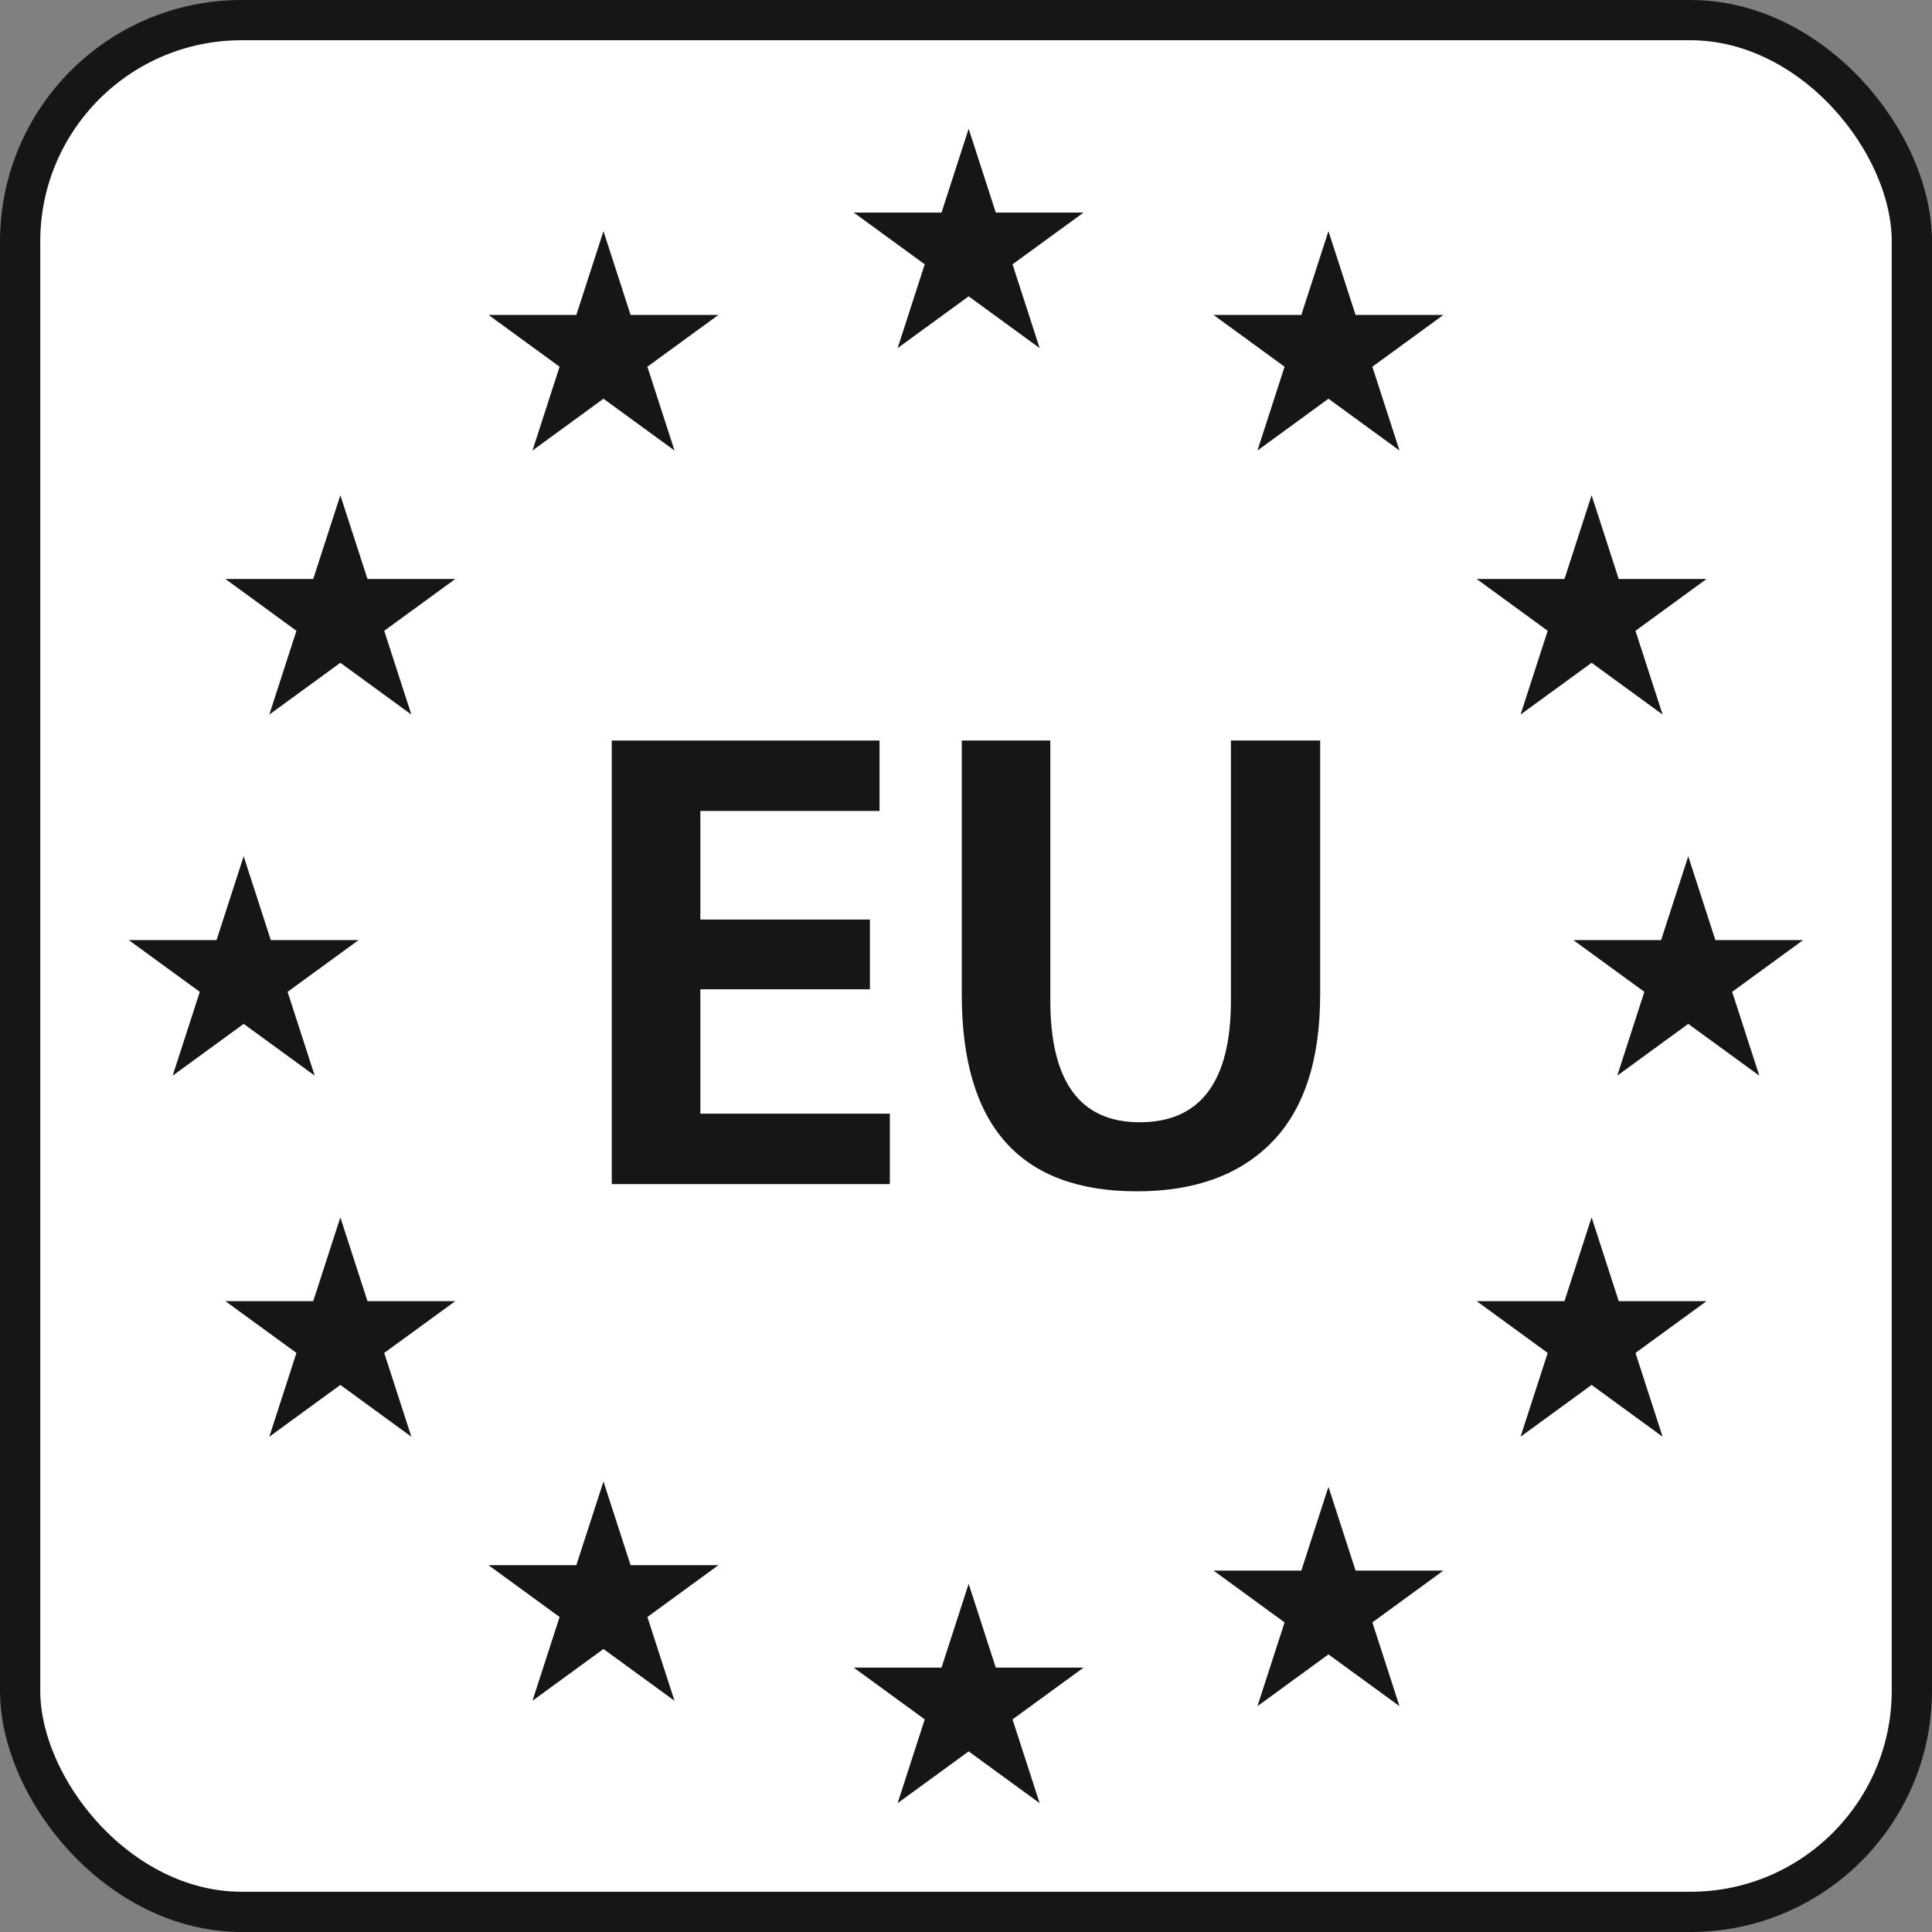 <svg width="48" height="48" viewBox="0 0 48 48" fill="none" xmlns="http://www.w3.org/2000/svg">
<rect x="0" y="0" width="48" height="48" fill="#808080" stroke="none"/>
<rect x="0.5" y="0.5" width="47" height="47" rx="5.5" fill="white" stroke="#161616"/>
<path d="M6.054 21.274L6.728 23.356H8.909L7.145 24.642L7.819 26.724L6.054 25.438L4.29 26.724L4.964 24.642L3.199 23.356H5.38L6.054 21.274Z" fill="#161616"/>
<path d="M8.456 12.304L9.13 14.385H11.311L9.546 15.672L10.22 17.753L8.456 16.467L6.691 17.753L7.365 15.672L5.601 14.385H7.782L8.456 12.304Z" fill="#161616"/>
<path d="M14.993 5.743L15.667 7.825H17.848L16.084 9.111L16.758 11.193L14.993 9.906L13.229 11.193L13.903 9.111L12.138 7.825H14.319L14.993 5.743Z" fill="#161616"/>
<path d="M24.066 3.199L24.74 5.281H26.921L25.156 6.567L25.83 8.649L24.066 7.362L22.301 8.649L22.975 6.567L21.211 5.281H23.392L24.066 3.199Z" fill="#161616"/>
<path d="M33.005 5.743L33.679 7.825H35.86L34.096 9.111L34.77 11.193L33.005 9.906L31.241 11.193L31.915 9.111L30.15 7.825H32.331L33.005 5.743Z" fill="#161616"/>
<path d="M39.543 12.304L40.217 14.385H42.398L40.633 15.672L41.307 17.753L39.543 16.467L37.778 17.753L38.452 15.672L36.688 14.385H38.869L39.543 12.304Z" fill="#161616"/>
<path d="M41.944 21.274L42.618 23.356H44.799L43.035 24.642L43.709 26.724L41.944 25.438L40.18 26.724L40.854 24.642L39.089 23.356H41.27L41.944 21.274Z" fill="#161616"/>
<path d="M39.543 30.245L40.217 32.327H42.398L40.633 33.613L41.307 35.695L39.543 34.408L37.778 35.695L38.452 33.613L36.688 32.327H38.869L39.543 30.245Z" fill="#161616"/>
<path d="M33.005 36.94L33.679 39.021H35.86L34.096 40.308L34.77 42.389L33.005 41.103L31.241 42.389L31.915 40.308L30.15 39.021H32.331L33.005 36.94Z" fill="#161616"/>
<path d="M24.066 39.349L24.74 41.431H26.921L25.156 42.718L25.83 44.799L24.066 43.513L22.301 44.799L22.975 42.718L21.211 41.431H23.392L24.066 39.349Z" fill="#161616"/>
<path d="M14.993 36.806L15.667 38.887H17.848L16.084 40.174L16.758 42.255L14.993 40.969L13.229 42.255L13.903 40.174L12.138 38.887H14.319L14.993 36.806Z" fill="#161616"/>
<path d="M8.456 30.245L9.13 32.327H11.311L9.546 33.613L10.22 35.695L8.456 34.408L6.691 35.695L7.365 33.613L5.601 32.327H7.782L8.456 30.245Z" fill="#161616"/>
<path d="M22.108 29.419H15.199V18.398H21.852V20.148H17.4V22.846H21.613V24.579H17.4V27.669H22.108V29.419Z" fill="#161616"/>
<path d="M32.799 24.71C32.799 26.345 32.395 27.571 31.588 28.389C30.792 29.195 29.677 29.598 28.245 29.598C25.345 29.598 23.895 27.969 23.895 24.71V18.398H26.095V24.857C26.095 26.873 26.834 27.882 28.313 27.882C29.825 27.882 30.582 26.873 30.582 24.857V18.398H32.799V24.71Z" fill="#161616"/>
</svg>
